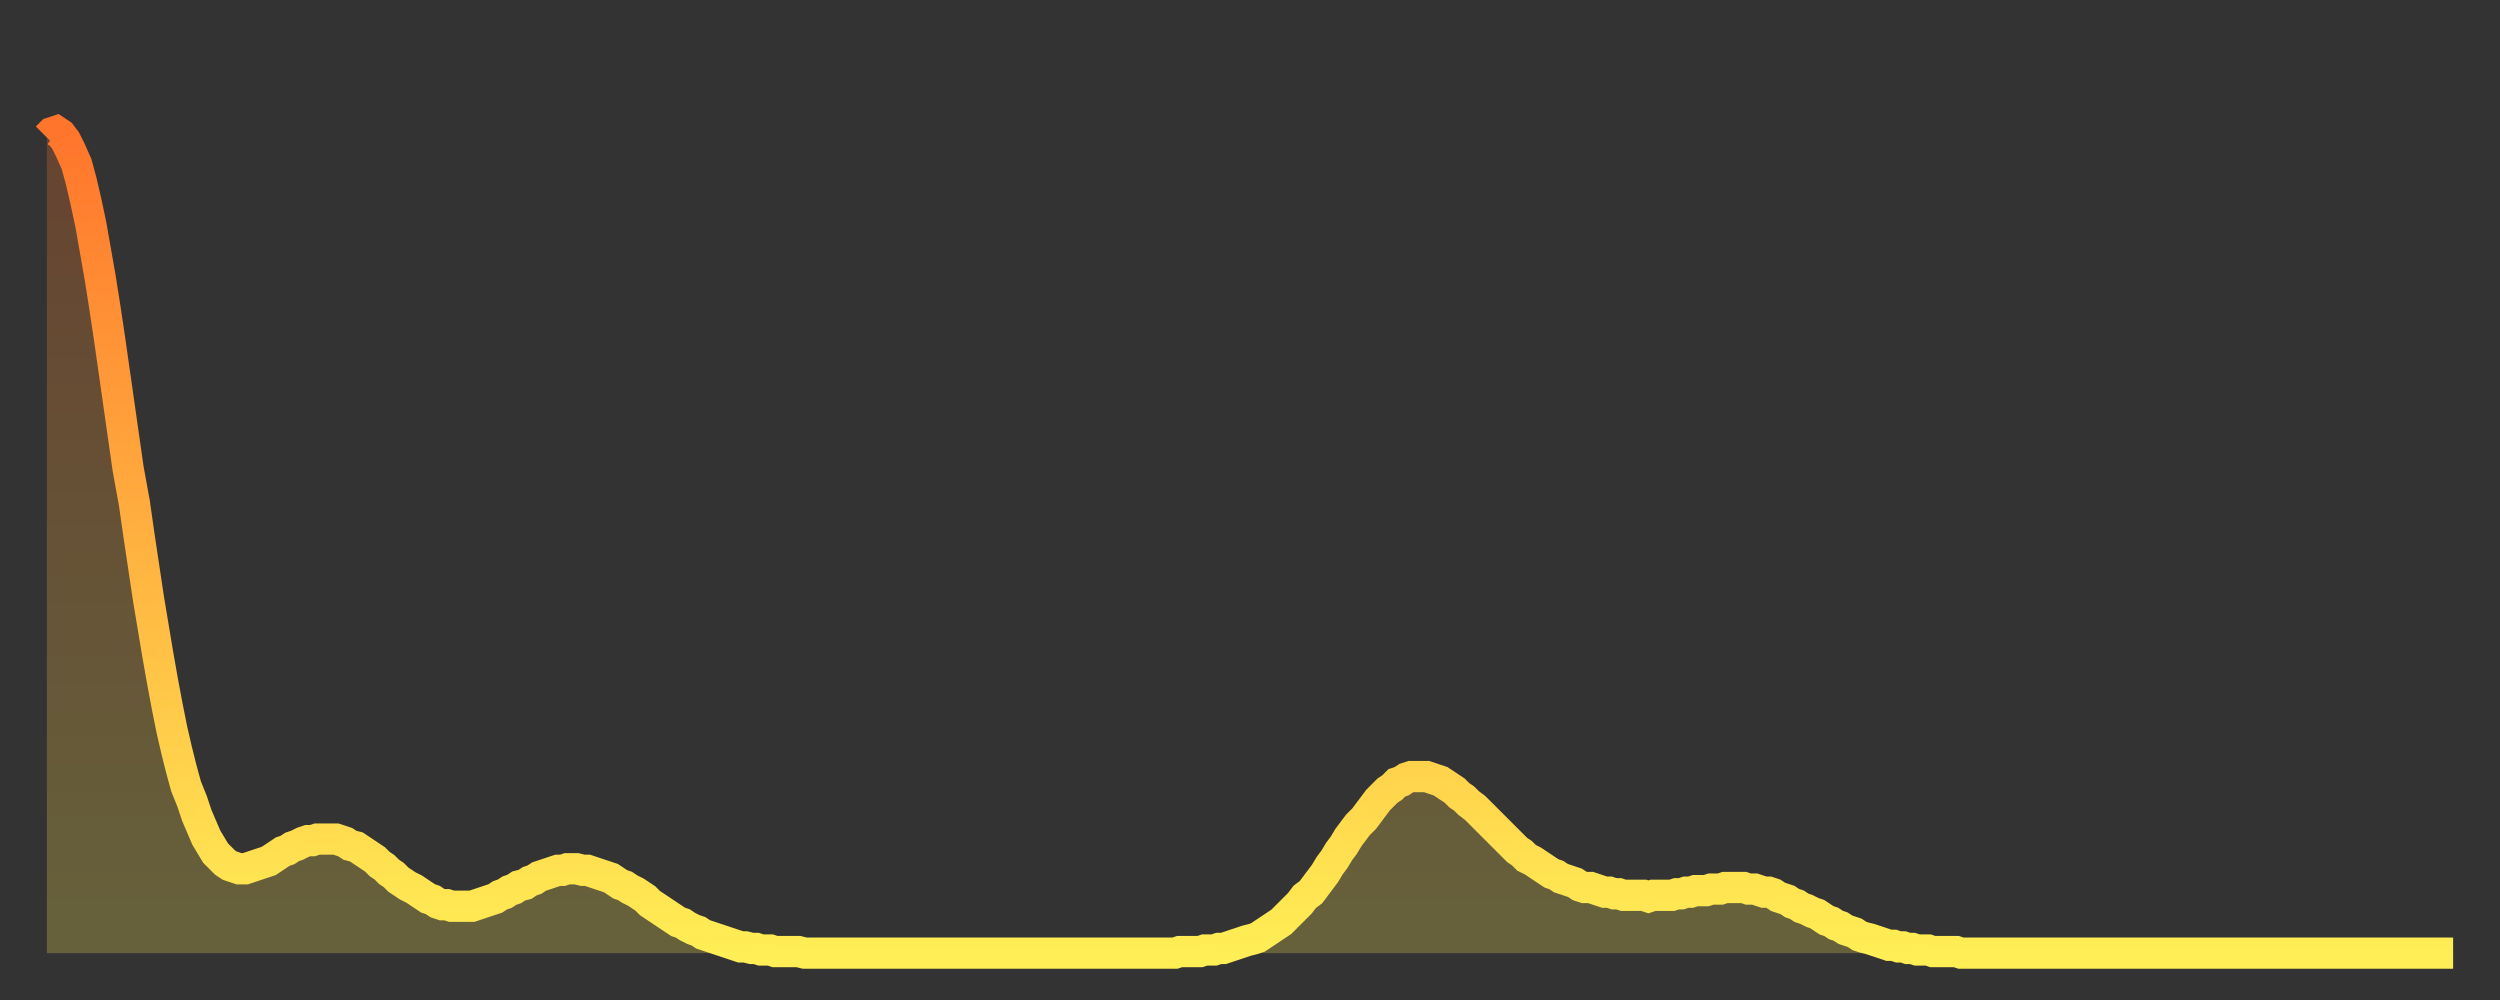 <?xml version="1.0" encoding="utf-8" ?>
<svg baseProfile="full" height="64" version="1.1" width="160" xmlns="http://www.w3.org/2000/svg" xmlns:ev="http://www.w3.org/2001/xml-events" xmlns:xlink="http://www.w3.org/1999/xlink"><rect width="100%" height="100%" fill="#333333" stroke="none"/><defs><linearGradient id="id41168" x1="0" x2="0" y1="0" y2="1"><stop offset="0%" stop-color="#ff752c" /><stop offset="50%" stop-color="#ffb140" /><stop offset="100%" stop-color="#ffee55" /></linearGradient></defs><g transform="translate(3,3)"><g><path d="M 0.0 5.8 0.3 5.5 0.6 5.4 0.9 5.6 1.2 6.0 1.5 6.6 1.9 7.5 2.2 8.6 2.5 9.9 2.8 11.3 3.1 13.0 3.4 14.7 3.7 16.6 4.0 18.6 4.3 20.7 4.6 22.8 4.9 24.9 5.2 27.0 5.6 29.2 5.9 31.3 6.2 33.3 6.5 35.3 6.8 37.1 7.1 38.9 7.4 40.6 7.7 42.2 8.0 43.7 8.3 45.0 8.6 46.2 8.9 47.3 9.3 48.3 9.6 49.2 9.9 49.9 10.2 50.6 10.5 51.1 10.8 51.6 11.1 51.9 11.4 52.2 11.7 52.4 12.0 52.5 12.3 52.6 12.7 52.6 13.0 52.5 13.3 52.4 13.6 52.3 13.9 52.2 14.2 52.1 14.5 51.9 14.8 51.7 15.1 51.5 15.4 51.4 15.7 51.2 16.0 51.1 16.4 50.9 16.7 50.8 17.0 50.8 17.3 50.7 17.6 50.7 17.9 50.7 18.2 50.7 18.5 50.7 18.8 50.8 19.1 50.9 19.4 51.1 19.8 51.2 20.1 51.4 20.4 51.6 20.7 51.8 21.0 52.0 21.3 52.3 21.6 52.5 21.9 52.8 22.2 53.0 22.5 53.3 22.8 53.5 23.1 53.7 23.5 53.9 23.8 54.1 24.1 54.3 24.4 54.5 24.7 54.6 25.0 54.8 25.3 54.9 25.6 54.9 25.9 55.0 26.2 55.0 26.5 55.0 26.8 55.0 27.2 55.0 27.5 54.9 27.8 54.8 28.1 54.7 28.4 54.6 28.7 54.5 29.0 54.3 29.3 54.2 29.6 54.0 29.9 53.9 30.2 53.7 30.6 53.6 30.9 53.4 31.2 53.3 31.5 53.1 31.8 53.0 32.1 52.9 32.4 52.8 32.7 52.7 33.0 52.7 33.3 52.6 33.6 52.6 33.9 52.6 34.3 52.7 34.6 52.7 34.9 52.8 35.2 52.9 35.5 53.0 35.8 53.1 36.1 53.2 36.4 53.4 36.7 53.6 37.0 53.7 37.3 53.9 37.7 54.1 38.0 54.3 38.3 54.5 38.6 54.8 38.9 55.0 39.2 55.2 39.5 55.4 39.8 55.6 40.1 55.8 40.4 56.0 40.7 56.1 41.0 56.3 41.4 56.5 41.7 56.6 42.0 56.8 42.3 56.9 42.6 57.0 42.9 57.1 43.2 57.2 43.5 57.3 43.8 57.4 44.1 57.5 44.4 57.6 44.7 57.6 45.1 57.7 45.4 57.7 45.7 57.8 46.0 57.8 46.3 57.8 46.6 57.9 46.9 57.9 47.2 57.9 47.5 57.9 47.8 57.9 48.1 57.9 48.5 58.0 48.8 58.0 49.1 58.0 49.4 58.0 49.7 58.0 50.0 58.0 50.3 58.0 50.6 58.0 50.9 58.0 51.2 58.0 51.5 58.0 51.8 58.0 52.2 58.0 52.5 58.0 52.8 58.0 53.1 58.0 53.4 58.0 53.7 58.0 54.0 58.0 54.3 58.0 54.6 58.0 54.9 58.0 55.2 58.0 55.6 58.0 55.9 58.0 56.2 58.0 56.5 58.0 56.8 58.0 57.1 58.0 57.4 58.0 57.7 58.0 58.0 58.0 58.3 58.0 58.6 58.0 58.9 58.0 59.3 58.0 59.6 58.0 59.9 58.0 60.2 58.0 60.5 58.0 60.8 58.0 61.1 58.0 61.4 58.0 61.7 58.0 62.0 58.0 62.3 58.0 62.6 58.0 63.0 58.0 63.3 58.0 63.6 58.0 63.9 58.0 64.2 58.0 64.5 58.0 64.8 58.0 65.1 58.0 65.4 58.0 65.7 58.0 66.0 58.0 66.4 58.0 66.7 58.0 67.0 58.0 67.3 58.0 67.6 58.0 67.9 58.0 68.2 58.0 68.5 58.0 68.8 58.0 69.1 58.0 69.4 58.0 69.7 58.0 70.1 58.0 70.4 58.0 70.7 58.0 71.0 58.0 71.3 58.0 71.6 58.0 71.9 58.0 72.2 58.0 72.5 57.9 72.8 57.9 73.1 57.9 73.5 57.9 73.8 57.9 74.1 57.8 74.4 57.8 74.7 57.8 75.0 57.7 75.3 57.7 75.6 57.6 75.9 57.5 76.2 57.4 76.5 57.3 76.8 57.2 77.2 57.1 77.5 57.0 77.8 56.8 78.1 56.6 78.4 56.4 78.7 56.2 79.0 56.0 79.3 55.7 79.6 55.4 79.9 55.1 80.2 54.8 80.5 54.4 80.9 54.1 81.2 53.7 81.5 53.3 81.8 52.9 82.1 52.4 82.4 52.0 82.7 51.5 83.0 51.1 83.3 50.6 83.6 50.2 83.9 49.8 84.3 49.4 84.6 49.0 84.9 48.6 85.2 48.2 85.5 47.9 85.8 47.6 86.1 47.4 86.4 47.1 86.7 47.0 87.0 46.8 87.3 46.7 87.6 46.7 88.0 46.7 88.3 46.7 88.6 46.8 88.9 46.9 89.2 47.0 89.5 47.2 89.8 47.4 90.1 47.6 90.4 47.9 90.7 48.1 91.0 48.4 91.4 48.7 91.7 49.0 92.0 49.3 92.3 49.6 92.6 49.9 92.9 50.2 93.2 50.5 93.5 50.8 93.8 51.1 94.1 51.4 94.4 51.6 94.7 51.9 95.1 52.1 95.4 52.3 95.7 52.5 96.0 52.7 96.3 52.9 96.6 53.0 96.9 53.2 97.2 53.3 97.5 53.4 97.8 53.5 98.1 53.7 98.4 53.8 98.8 53.8 99.1 53.9 99.4 54.0 99.7 54.1 100.0 54.1 100.3 54.2 100.6 54.2 100.9 54.3 101.2 54.3 101.5 54.3 101.8 54.3 102.2 54.3 102.5 54.4 102.8 54.3 103.1 54.3 103.4 54.3 103.7 54.3 104.0 54.3 104.3 54.2 104.6 54.2 104.9 54.1 105.2 54.1 105.5 54.0 105.9 54.0 106.2 54.0 106.5 53.9 106.8 53.9 107.1 53.9 107.4 53.8 107.7 53.8 108.0 53.8 108.3 53.8 108.6 53.8 108.9 53.9 109.3 53.9 109.6 54.0 109.9 54.1 110.2 54.1 110.5 54.2 110.8 54.4 111.1 54.5 111.4 54.6 111.7 54.8 112.0 54.9 112.3 55.1 112.6 55.2 113.0 55.4 113.3 55.5 113.6 55.7 113.9 55.9 114.2 56.0 114.5 56.2 114.8 56.3 115.1 56.5 115.4 56.6 115.7 56.7 116.0 56.9 116.3 57.0 116.7 57.1 117.0 57.2 117.3 57.3 117.6 57.4 117.9 57.5 118.2 57.5 118.5 57.6 118.8 57.6 119.1 57.7 119.4 57.7 119.7 57.8 120.1 57.8 120.4 57.8 120.7 57.9 121.0 57.9 121.3 57.9 121.6 57.9 121.9 57.9 122.2 57.9 122.5 58.0 122.8 58.0 123.1 58.0 123.4 58.0 123.8 58.0 124.1 58.0 124.4 58.0 124.7 58.0 125.0 58.0 125.3 58.0 125.6 58.0 125.9 58.0 126.2 58.0 126.5 58.0 126.8 58.0 127.2 58.0 127.5 58.0 127.8 58.0 128.1 58.0 128.4 58.0 128.7 58.0 129.0 58.0 129.3 58.0 129.6 58.0 129.9 58.0 130.2 58.0 130.5 58.0 130.9 58.0 131.2 58.0 131.5 58.0 131.8 58.0 132.1 58.0 132.4 58.0 132.7 58.0 133.0 58.0 133.3 58.0 133.6 58.0 133.9 58.0 134.2 58.0 134.6 58.0 134.9 58.0 135.2 58.0 135.5 58.0 135.8 58.0 136.1 58.0 136.4 58.0 136.7 58.0 137.0 58.0 137.3 58.0 137.6 58.0 138.0 58.0 138.3 58.0 138.6 58.0 138.9 58.0 139.2 58.0 139.5 58.0 139.8 58.0 140.1 58.0 140.4 58.0 140.7 58.0 141.0 58.0 141.3 58.0 141.7 58.0 142.0 58.0 142.3 58.0 142.6 58.0 142.9 58.0 143.2 58.0 143.5 58.0 143.8 58.0 144.1 58.0 144.4 58.0 144.7 58.0 145.1 58.0 145.4 58.0 145.7 58.0 146.0 58.0 146.3 58.0 146.6 58.0 146.9 58.0 147.2 58.0 147.5 58.0 147.8 58.0 148.1 58.0 148.4 58.0 148.8 58.0 149.1 58.0 149.4 58.0 149.7 58.0 150.0 58.0 150.3 58.0 150.6 58.0 150.9 58.0 151.2 58.0 151.5 58.0 151.8 58.0 152.1 58.0 152.5 58.0 152.8 58.0 153.1 58.0 153.4 58.0 153.7 58.0 154.0 58.0" fill="none" id="graph-curve" opacity="1" stroke="url(#id41168)" stroke-width="2" /><path d="M 0 58 L 0.0 5.8 0.3 5.5 0.6 5.4 0.9 5.6 1.2 6.0 1.5 6.6 1.9 7.5 2.2 8.6 2.5 9.9 2.8 11.3 3.1 13.0 3.4 14.7 3.7 16.6 4.0 18.6 4.3 20.7 4.6 22.8 4.9 24.9 5.2 27.0 5.6 29.2 5.9 31.3 6.2 33.3 6.5 35.3 6.8 37.1 7.1 38.9 7.4 40.6 7.7 42.2 8.0 43.7 8.3 45.0 8.6 46.2 8.9 47.3 9.3 48.3 9.6 49.2 9.9 49.9 10.2 50.6 10.5 51.1 10.8 51.6 11.1 51.9 11.4 52.2 11.7 52.4 12.0 52.5 12.3 52.6 12.7 52.6 13.0 52.5 13.3 52.4 13.6 52.3 13.9 52.2 14.2 52.1 14.5 51.9 14.8 51.7 15.1 51.5 15.4 51.4 15.7 51.2 16.0 51.1 16.4 50.9 16.7 50.8 17.0 50.8 17.3 50.7 17.6 50.7 17.9 50.7 18.2 50.7 18.5 50.7 18.8 50.8 19.1 50.9 19.4 51.1 19.8 51.2 20.1 51.4 20.4 51.6 20.7 51.8 21.0 52.0 21.3 52.3 21.6 52.5 21.9 52.8 22.2 53.0 22.5 53.3 22.8 53.5 23.1 53.7 23.5 53.9 23.8 54.1 24.1 54.3 24.4 54.5 24.7 54.6 25.0 54.8 25.3 54.9 25.6 54.9 25.9 55.0 26.2 55.0 26.5 55.0 26.8 55.0 27.2 55.0 27.5 54.9 27.8 54.8 28.1 54.7 28.4 54.6 28.7 54.5 29.0 54.3 29.3 54.2 29.6 54.0 29.9 53.9 30.2 53.7 30.6 53.6 30.9 53.4 31.2 53.3 31.5 53.1 31.8 53.0 32.1 52.9 32.4 52.8 32.7 52.7 33.0 52.7 33.3 52.6 33.6 52.6 33.9 52.6 34.3 52.7 34.6 52.7 34.9 52.8 35.2 52.9 35.5 53.0 35.8 53.1 36.1 53.2 36.4 53.4 36.7 53.6 37.0 53.7 37.3 53.9 37.7 54.1 38.0 54.3 38.3 54.5 38.6 54.8 38.9 55.0 39.2 55.2 39.5 55.4 39.8 55.6 40.1 55.8 40.4 56.0 40.7 56.1 41.0 56.3 41.4 56.5 41.7 56.6 42.0 56.8 42.3 56.9 42.6 57.0 42.9 57.1 43.2 57.2 43.5 57.3 43.8 57.4 44.1 57.5 44.4 57.6 44.7 57.6 45.1 57.7 45.4 57.7 45.7 57.8 46.0 57.8 46.3 57.8 46.6 57.9 46.9 57.9 47.2 57.9 47.5 57.9 47.8 57.9 48.1 57.9 48.5 58.0 48.8 58.0 49.1 58.0 49.4 58.0 49.7 58.0 50.0 58.0 50.3 58.0 50.6 58.0 50.9 58.0 51.2 58.0 51.5 58.0 51.8 58.0 52.2 58.0 52.5 58.0 52.8 58.0 53.1 58.0 53.4 58.0 53.7 58.0 54.0 58.0 54.3 58.0 54.6 58.0 54.9 58.0 55.2 58.0 55.6 58.0 55.9 58.0 56.2 58.0 56.5 58.0 56.8 58.0 57.1 58.0 57.4 58.0 57.7 58.0 58.0 58.0 58.3 58.0 58.6 58.0 58.9 58.0 59.3 58.0 59.6 58.0 59.9 58.0 60.2 58.0 60.5 58.0 60.8 58.0 61.1 58.0 61.4 58.0 61.7 58.0 62.0 58.0 62.3 58.0 62.6 58.0 63.0 58.0 63.3 58.0 63.6 58.0 63.9 58.0 64.2 58.0 64.5 58.0 64.8 58.0 65.1 58.0 65.4 58.0 65.7 58.0 66.0 58.0 66.4 58.0 66.7 58.0 67.0 58.0 67.3 58.0 67.6 58.0 67.9 58.0 68.2 58.0 68.5 58.0 68.8 58.0 69.1 58.0 69.4 58.0 69.7 58.0 70.1 58.0 70.4 58.0 70.7 58.0 71.0 58.0 71.3 58.0 71.6 58.0 71.9 58.0 72.2 58.0 72.5 57.9 72.8 57.9 73.1 57.9 73.5 57.9 73.8 57.9 74.1 57.8 74.4 57.8 74.7 57.8 75.0 57.7 75.3 57.7 75.6 57.6 75.9 57.5 76.2 57.4 76.5 57.3 76.8 57.2 77.2 57.1 77.5 57.0 77.8 56.8 78.1 56.6 78.4 56.4 78.7 56.2 79.0 56.0 79.3 55.7 79.6 55.4 79.9 55.1 80.2 54.8 80.5 54.4 80.9 54.1 81.2 53.7 81.5 53.3 81.8 52.9 82.1 52.4 82.4 52.0 82.7 51.5 83.0 51.1 83.3 50.6 83.6 50.2 83.9 49.8 84.3 49.4 84.6 49.0 84.9 48.6 85.2 48.2 85.5 47.9 85.8 47.6 86.1 47.4 86.4 47.1 86.7 47.0 87.0 46.8 87.3 46.7 87.6 46.7 88.0 46.7 88.3 46.7 88.6 46.8 88.9 46.9 89.2 47.0 89.5 47.2 89.8 47.4 90.1 47.6 90.4 47.9 90.7 48.1 91.0 48.4 91.4 48.7 91.7 49.0 92.0 49.3 92.3 49.6 92.6 49.9 92.9 50.2 93.2 50.5 93.5 50.8 93.8 51.1 94.1 51.4 94.4 51.6 94.7 51.9 95.1 52.1 95.4 52.3 95.7 52.5 96.0 52.7 96.3 52.9 96.6 53.0 96.9 53.2 97.2 53.3 97.5 53.4 97.8 53.5 98.1 53.7 98.4 53.8 98.8 53.8 99.1 53.9 99.4 54.0 99.7 54.1 100.0 54.1 100.3 54.2 100.6 54.2 100.9 54.3 101.2 54.3 101.5 54.3 101.8 54.3 102.2 54.3 102.5 54.4 102.8 54.3 103.1 54.3 103.4 54.3 103.7 54.3 104.0 54.3 104.3 54.2 104.6 54.2 104.9 54.1 105.2 54.1 105.5 54.0 105.9 54.0 106.2 54.0 106.5 53.9 106.8 53.9 107.1 53.9 107.4 53.8 107.7 53.8 108.0 53.8 108.3 53.8 108.6 53.8 108.9 53.9 109.3 53.9 109.6 54.0 109.9 54.1 110.2 54.1 110.5 54.2 110.8 54.4 111.1 54.5 111.4 54.6 111.7 54.8 112.0 54.9 112.3 55.1 112.6 55.2 113.0 55.4 113.3 55.5 113.6 55.7 113.9 55.9 114.2 56.0 114.5 56.2 114.8 56.3 115.1 56.5 115.4 56.6 115.7 56.7 116.0 56.9 116.3 57.0 116.7 57.1 117.0 57.2 117.3 57.3 117.6 57.4 117.9 57.5 118.2 57.5 118.5 57.6 118.8 57.6 119.1 57.7 119.4 57.7 119.7 57.8 120.1 57.8 120.4 57.8 120.7 57.9 121.0 57.9 121.3 57.9 121.6 57.9 121.9 57.9 122.2 57.9 122.5 58.0 122.8 58.0 123.1 58.0 123.4 58.0 123.8 58.0 124.1 58.0 124.4 58.0 124.7 58.0 125.0 58.0 125.3 58.0 125.6 58.0 125.9 58.0 126.2 58.0 126.5 58.0 126.8 58.0 127.2 58.0 127.5 58.0 127.8 58.0 128.1 58.0 128.4 58.0 128.7 58.0 129.0 58.0 129.3 58.0 129.6 58.0 129.9 58.0 130.2 58.0 130.5 58.0 130.9 58.0 131.2 58.0 131.5 58.0 131.8 58.0 132.1 58.0 132.4 58.0 132.7 58.0 133.0 58.0 133.3 58.0 133.6 58.0 133.9 58.0 134.2 58.0 134.6 58.0 134.9 58.0 135.2 58.0 135.5 58.0 135.8 58.0 136.1 58.0 136.4 58.0 136.7 58.0 137.0 58.0 137.3 58.0 137.6 58.0 138.0 58.0 138.3 58.0 138.6 58.0 138.9 58.0 139.2 58.0 139.5 58.0 139.8 58.0 140.1 58.0 140.4 58.0 140.7 58.0 141.0 58.0 141.3 58.0 141.7 58.0 142.0 58.0 142.3 58.0 142.6 58.0 142.9 58.0 143.2 58.0 143.5 58.0 143.8 58.0 144.1 58.0 144.4 58.0 144.7 58.0 145.1 58.0 145.4 58.0 145.7 58.0 146.0 58.0 146.3 58.0 146.6 58.0 146.9 58.0 147.2 58.0 147.5 58.0 147.8 58.0 148.1 58.0 148.4 58.0 148.8 58.0 149.1 58.0 149.4 58.0 149.7 58.0 150.0 58.0 150.3 58.0 150.6 58.0 150.9 58.0 151.2 58.0 151.5 58.0 151.8 58.0 152.1 58.0 152.5 58.0 152.8 58.0 153.1 58.0 153.4 58.0 153.7 58.0 154.0 58.0 154 58" fill="url(#id41168)" fill-opacity=".25" id="graph-shadow" /></g></g></svg>